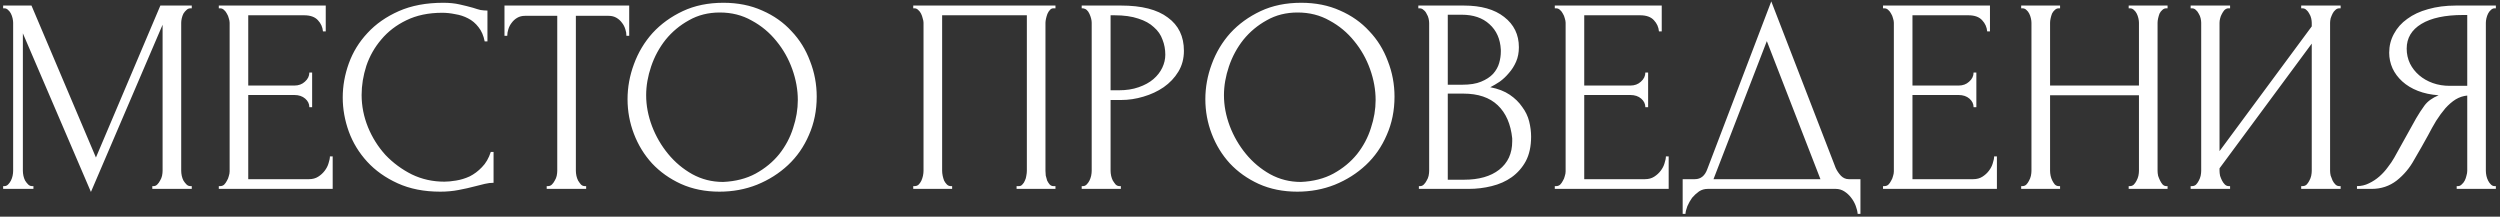 <?xml version="1.0" encoding="UTF-8"?> <svg xmlns="http://www.w3.org/2000/svg" viewBox="0 0 450.00 39.00"><rect x="0" y="0" width="450.00" height="39.00" fill="#333333" stroke="none"/><path fill="#ffffff" stroke="none" fill-opacity="1" stroke-width="1" stroke-opacity="1" id="tSvg9608b4ada9" title="Path 1" d="M27.417 33.5C27.5 33.5 27.583 33.5 27.667 33.5C27.9 33.5 28.117 33.4 28.317 33.2C28.517 33 28.683 32.767 28.817 32.5C28.983 32.233 29.1 31.95 29.167 31.65C29.233 31.317 29.267 31.017 29.267 30.75C29.267 21.983 29.267 13.217 29.267 4.45C24.967 14.483 20.667 24.517 16.367 34.55C12.283 25.033 8.2 15.517 4.117 6C4.117 14.25 4.117 22.5 4.117 30.75C4.117 31.017 4.15 31.317 4.217 31.65C4.283 31.95 4.383 32.233 4.517 32.5C4.683 32.767 4.867 33 5.067 33.2C5.267 33.4 5.5 33.5 5.767 33.5C5.85 33.5 5.933 33.5 6.017 33.5C6.017 33.667 6.017 33.833 6.017 34C4.2 34 2.383 34 0.567 34C0.567 33.833 0.567 33.667 0.567 33.5C0.65 33.5 0.733 33.5 0.817 33.5C1.05 33.5 1.267 33.4 1.467 33.2C1.667 33 1.833 32.767 1.967 32.5C2.1 32.233 2.2 31.95 2.267 31.65C2.333 31.317 2.367 31.017 2.367 30.75C2.367 21.867 2.367 12.983 2.367 4.1C2.367 3.867 2.333 3.6 2.267 3.3C2.2 3 2.1 2.717 1.967 2.45C1.833 2.183 1.667 1.967 1.467 1.8C1.267 1.6 1.05 1.5 0.817 1.5C0.733 1.5 0.65 1.5 0.567 1.5C0.567 1.333 0.567 1.167 0.567 1C2.267 1 3.967 1 5.667 1C9.533 10.117 13.4 19.233 17.267 28.35C21.133 19.233 25 10.117 28.867 1C30.75 1 32.633 1 34.517 1C34.517 1.167 34.517 1.333 34.517 1.5C34.433 1.5 34.35 1.5 34.267 1.5C34 1.5 33.767 1.6 33.567 1.8C33.367 1.967 33.183 2.183 33.017 2.45C32.883 2.717 32.783 3 32.717 3.3C32.65 3.6 32.617 3.867 32.617 4.1C32.617 12.983 32.617 21.867 32.617 30.75C32.617 31.017 32.65 31.317 32.717 31.65C32.783 31.95 32.883 32.233 33.017 32.5C33.183 32.767 33.367 33 33.567 33.2C33.767 33.4 34 33.5 34.267 33.5C34.35 33.5 34.433 33.5 34.517 33.5C34.517 33.667 34.517 33.833 34.517 34C32.15 34 29.783 34 27.417 34C27.417 33.833 27.417 33.667 27.417 33.5ZM39.384 33.5C39.467 33.5 39.55 33.5 39.634 33.5C39.901 33.5 40.134 33.417 40.334 33.25C40.534 33.05 40.7 32.817 40.834 32.55C41.001 32.283 41.117 32 41.184 31.7C41.284 31.4 41.334 31.117 41.334 30.85C41.334 21.933 41.334 13.017 41.334 4.1C41.334 3.867 41.284 3.6 41.184 3.3C41.117 3 41.001 2.717 40.834 2.45C40.7 2.183 40.534 1.967 40.334 1.8C40.134 1.6 39.901 1.5 39.634 1.5C39.55 1.5 39.467 1.5 39.384 1.5C39.384 1.333 39.384 1.167 39.384 1C45.8 1 52.217 1 58.634 1C58.634 2.55 58.634 4.1 58.634 5.65C58.467 5.65 58.3 5.65 58.134 5.65C58.067 4.883 57.767 4.217 57.234 3.65C56.7 3.05 55.867 2.75 54.734 2.75C51.384 2.75 48.034 2.75 44.684 2.75C44.684 6.967 44.684 11.183 44.684 15.4C47.45 15.4 50.217 15.4 52.984 15.4C53.751 15.4 54.384 15.167 54.884 14.7C55.417 14.233 55.684 13.683 55.684 13.05C55.85 13.05 56.017 13.05 56.184 13.05C56.184 15.133 56.184 17.217 56.184 19.3C56.017 19.3 55.85 19.3 55.684 19.3C55.684 18.7 55.434 18.183 54.934 17.75C54.434 17.317 53.784 17.1 52.984 17.1C50.217 17.1 47.45 17.1 44.684 17.1C44.684 22.15 44.684 27.2 44.684 32.25C48.334 32.25 51.984 32.25 55.634 32.25C56.267 32.25 56.817 32.1 57.284 31.8C57.751 31.5 58.134 31.15 58.434 30.75C58.767 30.317 59.001 29.867 59.134 29.4C59.3 28.9 59.384 28.483 59.384 28.15C59.55 28.15 59.717 28.15 59.884 28.15C59.884 30.1 59.884 32.05 59.884 34C53.05 34 46.217 34 39.384 34C39.384 33.833 39.384 33.667 39.384 33.5ZM79.591 2.3C77.124 2.3 74.975 2.75 73.141 3.65C71.341 4.517 69.841 5.667 68.641 7.1C67.441 8.5 66.541 10.083 65.941 11.85C65.374 13.617 65.091 15.367 65.091 17.1C65.091 19.067 65.475 21 66.241 22.9C67.008 24.767 68.058 26.433 69.391 27.9C70.758 29.333 72.341 30.5 74.141 31.4C75.941 32.267 77.891 32.7 79.991 32.7C80.591 32.7 81.291 32.633 82.091 32.5C82.924 32.367 83.741 32.117 84.541 31.75C85.341 31.35 86.075 30.8 86.741 30.1C87.441 29.4 87.975 28.483 88.341 27.35C88.508 27.35 88.674 27.35 88.841 27.35C88.841 29.2 88.841 31.05 88.841 32.9C88.341 32.9 87.808 32.967 87.241 33.1C86.708 33.233 86.108 33.383 85.441 33.55C84.575 33.783 83.608 34 82.541 34.2C81.508 34.4 80.408 34.5 79.241 34.5C76.341 34.5 73.791 34 71.591 33C69.391 32 67.558 30.7 66.091 29.1C64.624 27.5 63.525 25.7 62.791 23.7C62.058 21.667 61.691 19.617 61.691 17.55C61.691 15.483 62.058 13.433 62.791 11.4C63.525 9.367 64.641 7.55 66.141 5.95C67.641 4.317 69.525 3 71.791 2C74.058 1 76.725 0.5 79.791 0.5C80.891 0.5 81.874 0.6 82.741 0.8C83.641 1 84.441 1.2 85.141 1.4C85.641 1.567 86.091 1.7 86.491 1.8C86.924 1.867 87.341 1.9 87.741 1.9C87.741 3.75 87.741 5.6 87.741 7.45C87.575 7.45 87.408 7.45 87.241 7.45C87.041 6.417 86.674 5.567 86.141 4.9C85.608 4.2 84.975 3.667 84.241 3.3C83.541 2.933 82.775 2.683 81.941 2.55C81.141 2.383 80.358 2.3 79.591 2.3ZM105.256 33.5C105.339 33.5 105.423 33.5 105.506 33.5C105.506 33.667 105.506 33.833 105.506 34C103.139 34 100.773 34 98.406 34C98.406 33.833 98.406 33.667 98.406 33.5C98.49 33.5 98.573 33.5 98.656 33.5C98.923 33.5 99.156 33.4 99.356 33.2C99.556 33 99.723 32.767 99.856 32.5C100.023 32.233 100.14 31.95 100.206 31.65C100.273 31.317 100.306 31.017 100.306 30.75C100.306 21.45 100.306 12.15 100.306 2.85C98.373 2.85 96.44 2.85 94.506 2.85C93.973 2.85 93.506 2.967 93.106 3.2C92.706 3.433 92.373 3.733 92.106 4.1C91.84 4.433 91.64 4.817 91.506 5.25C91.373 5.65 91.306 6.05 91.306 6.45C91.14 6.45 90.973 6.45 90.806 6.45C90.806 4.633 90.806 2.817 90.806 1C98.29 1 105.773 1 113.256 1C113.256 2.817 113.256 4.633 113.256 6.45C113.089 6.45 112.923 6.45 112.756 6.45C112.756 6.05 112.69 5.65 112.556 5.25C112.423 4.817 112.223 4.433 111.956 4.1C111.69 3.733 111.356 3.433 110.956 3.2C110.556 2.967 110.09 2.85 109.556 2.85C107.589 2.85 105.623 2.85 103.656 2.85C103.656 12.15 103.656 21.45 103.656 30.75C103.656 31.017 103.69 31.317 103.756 31.65C103.823 31.95 103.923 32.233 104.056 32.5C104.223 32.767 104.39 33 104.556 33.2C104.756 33.4 104.99 33.5 105.256 33.5ZM130.208 0.5C132.808 0.5 135.142 0.967 137.208 1.9C139.275 2.8 141.025 4.033 142.458 5.6C143.925 7.133 145.042 8.933 145.808 11C146.608 13.033 147.008 15.167 147.008 17.4C147.008 19.9 146.542 22.2 145.608 24.3C144.708 26.4 143.458 28.2 141.858 29.7C140.258 31.2 138.392 32.383 136.258 33.25C134.158 34.083 131.908 34.5 129.508 34.5C126.942 34.5 124.625 34.033 122.558 33.1C120.525 32.167 118.792 30.933 117.358 29.4C115.958 27.867 114.875 26.1 114.108 24.1C113.342 22.1 112.958 20.017 112.958 17.85C112.958 15.717 113.342 13.617 114.108 11.55C114.875 9.45 115.992 7.583 117.458 5.95C118.958 4.317 120.775 3 122.908 2C125.042 1 127.475 0.5 130.208 0.5ZM130.158 32.75C132.392 32.65 134.342 32.15 136.008 31.25C137.708 30.317 139.125 29.15 140.258 27.75C141.392 26.317 142.225 24.75 142.758 23.05C143.325 21.35 143.608 19.667 143.608 18C143.608 16.167 143.275 14.317 142.608 12.45C141.942 10.583 140.992 8.9 139.758 7.4C138.525 5.867 137.042 4.633 135.308 3.7C133.608 2.733 131.692 2.25 129.558 2.25C127.492 2.25 125.642 2.717 124.008 3.65C122.375 4.55 120.975 5.717 119.808 7.15C118.675 8.583 117.808 10.183 117.208 11.95C116.608 13.717 116.308 15.45 116.308 17.15C116.308 18.983 116.658 20.833 117.358 22.7C118.058 24.533 119.025 26.2 120.258 27.7C121.492 29.2 122.942 30.417 124.608 31.35C126.308 32.283 128.158 32.75 130.158 32.75ZM164.384 33.5C164.467 33.5 164.551 33.5 164.634 33.5C164.9 33.5 165.134 33.417 165.334 33.25C165.534 33.05 165.7 32.817 165.834 32.55C165.967 32.25 166.067 31.95 166.134 31.65C166.2 31.317 166.234 31.017 166.234 30.75C166.234 21.867 166.234 12.983 166.234 4.1C166.234 3.867 166.184 3.6 166.084 3.3C166.017 3 165.917 2.717 165.784 2.45C165.65 2.183 165.484 1.967 165.284 1.8C165.084 1.6 164.867 1.5 164.634 1.5C164.551 1.5 164.467 1.5 164.384 1.5C164.384 1.333 164.384 1.167 164.384 1C172.917 1 181.451 1 189.984 1C189.984 1.167 189.984 1.333 189.984 1.5C189.851 1.5 189.717 1.5 189.584 1.5C189.35 1.5 189.15 1.6 188.984 1.8C188.817 1.967 188.667 2.2 188.534 2.5C188.434 2.767 188.35 3.05 188.284 3.35C188.217 3.65 188.184 3.9 188.184 4.1C188.184 12.983 188.184 21.867 188.184 30.75C188.184 31.017 188.2 31.3 188.234 31.6C188.3 31.9 188.384 32.2 188.484 32.5C188.617 32.767 188.767 33 188.934 33.2C189.134 33.4 189.35 33.5 189.584 33.5C189.717 33.5 189.851 33.5 189.984 33.5C189.984 33.667 189.984 33.833 189.984 34C187.651 34 185.317 34 182.984 34C182.984 33.833 182.984 33.667 182.984 33.5C183.134 33.5 183.284 33.5 183.434 33.5C183.667 33.5 183.867 33.4 184.034 33.2C184.234 33 184.384 32.767 184.484 32.5C184.617 32.233 184.7 31.95 184.734 31.65C184.8 31.317 184.834 31.017 184.834 30.75C184.834 21.417 184.834 12.083 184.834 2.75C179.751 2.75 174.667 2.75 169.584 2.75C169.584 12.083 169.584 21.417 169.584 30.75C169.584 31.017 169.617 31.317 169.684 31.65C169.75 31.95 169.834 32.233 169.934 32.5C170.067 32.767 170.234 33 170.434 33.2C170.634 33.4 170.867 33.5 171.134 33.5C171.217 33.5 171.301 33.5 171.384 33.5C171.384 33.667 171.384 33.833 171.384 34C169.051 34 166.717 34 164.384 34C164.384 33.833 164.384 33.667 164.384 33.5ZM194.705 1C197.072 1 199.438 1 201.805 1C205.505 1 208.305 1.717 210.205 3.15C212.138 4.55 213.105 6.55 213.105 9.15C213.105 10.55 212.772 11.8 212.105 12.9C211.438 14 210.555 14.933 209.455 15.7C208.388 16.433 207.172 17 205.805 17.4C204.472 17.8 203.138 18 201.805 18C201.172 18 200.538 18 199.905 18C199.905 22.25 199.905 26.5 199.905 30.75C199.905 31.017 199.938 31.317 200.005 31.65C200.072 31.95 200.172 32.233 200.305 32.5C200.472 32.767 200.638 33 200.805 33.2C201.005 33.4 201.238 33.5 201.505 33.5C201.588 33.5 201.672 33.5 201.755 33.5C201.755 33.667 201.755 33.833 201.755 34C199.405 34 197.055 34 194.705 34C194.705 33.833 194.705 33.667 194.705 33.5C194.788 33.5 194.872 33.5 194.955 33.5C195.188 33.5 195.405 33.4 195.605 33.2C195.805 33 195.972 32.767 196.105 32.5C196.238 32.233 196.338 31.95 196.405 31.65C196.472 31.317 196.505 31.017 196.505 30.75C196.505 21.867 196.505 12.983 196.505 4.1C196.505 3.633 196.372 3.1 196.105 2.5C195.838 1.9 195.455 1.567 194.955 1.5C194.872 1.5 194.788 1.5 194.705 1.5C194.705 1.333 194.705 1.167 194.705 1ZM199.905 2.75C199.905 7.25 199.905 11.75 199.905 16.25C200.405 16.25 200.905 16.25 201.405 16.25C202.738 16.25 203.922 16.067 204.955 15.7C206.022 15.333 206.905 14.85 207.605 14.25C208.305 13.65 208.838 12.967 209.205 12.2C209.572 11.433 209.755 10.65 209.755 9.85C209.755 8.883 209.588 7.983 209.255 7.15C208.955 6.283 208.438 5.533 207.705 4.9C207.005 4.233 206.072 3.717 204.905 3.35C203.738 2.95 202.305 2.75 200.605 2.75C200.372 2.75 200.138 2.75 199.905 2.75ZM234.212 0.5C236.812 0.5 239.146 0.967 241.212 1.9C243.279 2.8 245.029 4.033 246.462 5.6C247.929 7.133 249.046 8.933 249.812 11C250.612 13.033 251.012 15.167 251.012 17.4C251.012 19.9 250.546 22.2 249.612 24.3C248.712 26.4 247.462 28.2 245.862 29.7C244.262 31.2 242.396 32.383 240.262 33.25C238.162 34.083 235.912 34.5 233.512 34.5C230.946 34.5 228.629 34.033 226.562 33.1C224.529 32.167 222.796 30.933 221.362 29.4C219.962 27.867 218.879 26.1 218.112 24.1C217.346 22.1 216.962 20.017 216.962 17.85C216.962 15.717 217.346 13.617 218.112 11.55C218.879 9.45 219.996 7.583 221.462 5.95C222.962 4.317 224.779 3 226.912 2C229.046 1 231.479 0.5 234.212 0.5ZM234.162 32.75C236.396 32.65 238.346 32.15 240.012 31.25C241.712 30.317 243.129 29.15 244.262 27.75C245.396 26.317 246.229 24.75 246.762 23.05C247.329 21.35 247.612 19.667 247.612 18C247.612 16.167 247.279 14.317 246.612 12.45C245.946 10.583 244.996 8.9 243.762 7.4C242.529 5.867 241.046 4.633 239.312 3.7C237.612 2.733 235.696 2.25 233.562 2.25C231.496 2.25 229.646 2.717 228.012 3.65C226.379 4.55 224.979 5.717 223.812 7.15C222.679 8.583 221.812 10.183 221.212 11.95C220.612 13.717 220.312 15.45 220.312 17.15C220.312 18.983 220.662 20.833 221.362 22.7C222.062 24.533 223.029 26.2 224.262 27.7C225.496 29.2 226.946 30.417 228.612 31.35C230.312 32.283 232.162 32.75 234.162 32.75ZM255.399 33.5C255.482 33.5 255.566 33.5 255.649 33.5C255.883 33.5 256.099 33.4 256.299 33.2C256.499 33 256.666 32.767 256.799 32.5C256.966 32.233 257.083 31.95 257.149 31.65C257.216 31.317 257.249 31.017 257.249 30.75C257.249 21.883 257.249 13.017 257.249 4.15C257.249 3.917 257.216 3.65 257.149 3.35C257.083 3.05 256.966 2.767 256.799 2.5C256.666 2.2 256.483 1.967 256.249 1.8C256.049 1.6 255.816 1.5 255.549 1.5C255.466 1.5 255.382 1.5 255.299 1.5C255.299 1.333 255.299 1.167 255.299 1C258.032 1 260.766 1 263.499 1C266.599 1 269.016 1.683 270.749 3.05C272.516 4.417 273.399 6.233 273.399 8.5C273.399 9.467 273.233 10.333 272.899 11.1C272.566 11.867 272.133 12.55 271.599 13.15C271.099 13.75 270.549 14.267 269.949 14.7C269.349 15.1 268.783 15.433 268.249 15.7C269.649 15.967 270.816 16.417 271.749 17.05C272.683 17.683 273.433 18.417 273.999 19.25C274.599 20.05 275.016 20.917 275.249 21.85C275.483 22.783 275.599 23.7 275.599 24.6C275.599 26.333 275.283 27.8 274.649 29C274.016 30.167 273.166 31.133 272.099 31.9C271.066 32.633 269.866 33.167 268.499 33.5C267.166 33.833 265.783 34 264.349 34C261.366 34 258.382 34 255.399 34C255.399 33.833 255.399 33.667 255.399 33.5ZM272.199 24.9C271.933 22.333 271.066 20.35 269.599 18.95C268.133 17.55 266.066 16.85 263.399 16.85C262.466 16.85 261.532 16.85 260.599 16.85C260.599 22.017 260.599 27.183 260.599 32.35C261.566 32.35 262.532 32.35 263.499 32.35C266.199 32.35 268.316 31.75 269.849 30.55C271.416 29.317 272.199 27.617 272.199 25.45C272.199 25.267 272.199 25.083 272.199 24.9ZM270.149 8.95C270.049 7.017 269.366 5.483 268.099 4.35C266.866 3.217 265.199 2.65 263.099 2.65C262.266 2.65 261.432 2.65 260.599 2.65C260.599 6.85 260.599 11.05 260.599 15.25C261.466 15.25 262.332 15.25 263.199 15.25C264.599 15.25 265.733 15.067 266.599 14.7C267.499 14.333 268.216 13.867 268.749 13.3C269.283 12.7 269.649 12.05 269.849 11.35C270.049 10.65 270.149 9.967 270.149 9.3C270.149 9.183 270.149 9.067 270.149 8.95ZM279.862 33.5C279.945 33.5 280.029 33.5 280.112 33.5C280.379 33.5 280.612 33.417 280.812 33.25C281.012 33.05 281.179 32.817 281.312 32.55C281.479 32.283 281.596 32 281.662 31.7C281.762 31.4 281.812 31.117 281.812 30.85C281.812 21.933 281.812 13.017 281.812 4.1C281.812 3.867 281.762 3.6 281.662 3.3C281.596 3 281.479 2.717 281.312 2.45C281.179 2.183 281.012 1.967 280.812 1.8C280.612 1.6 280.379 1.5 280.112 1.5C280.029 1.5 279.945 1.5 279.862 1.5C279.862 1.333 279.862 1.167 279.862 1C286.279 1 292.695 1 299.112 1C299.112 2.55 299.112 4.1 299.112 5.65C298.945 5.65 298.779 5.65 298.612 5.65C298.546 4.883 298.246 4.217 297.712 3.65C297.179 3.05 296.346 2.75 295.212 2.75C291.862 2.75 288.512 2.75 285.162 2.75C285.162 6.967 285.162 11.183 285.162 15.4C287.929 15.4 290.695 15.4 293.462 15.4C294.229 15.4 294.862 15.167 295.362 14.7C295.896 14.233 296.162 13.683 296.162 13.05C296.329 13.05 296.495 13.05 296.662 13.05C296.662 15.133 296.662 17.217 296.662 19.3C296.495 19.3 296.329 19.3 296.162 19.3C296.162 18.7 295.912 18.183 295.412 17.75C294.912 17.317 294.262 17.1 293.462 17.1C290.695 17.1 287.929 17.1 285.162 17.1C285.162 22.15 285.162 27.2 285.162 32.25C288.812 32.25 292.462 32.25 296.112 32.25C296.746 32.25 297.296 32.1 297.762 31.8C298.229 31.5 298.612 31.15 298.912 30.75C299.246 30.317 299.479 29.867 299.612 29.4C299.779 28.9 299.862 28.483 299.862 28.15C300.029 28.15 300.195 28.15 300.362 28.15C300.362 30.1 300.362 32.05 300.362 34C293.529 34 286.695 34 279.862 34C279.862 33.833 279.862 33.667 279.862 33.5ZM334.88 32.25C334.88 34.333 334.88 36.417 334.88 38.5C334.713 38.5 334.547 38.5 334.38 38.5C334.347 38.067 334.23 37.583 334.03 37.05C333.83 36.517 333.547 36.017 333.18 35.55C332.847 35.117 332.447 34.75 331.98 34.45C331.513 34.15 330.997 34 330.43 34C322.747 34 315.063 34 307.38 34C306.813 34 306.297 34.15 305.83 34.45C305.363 34.783 304.947 35.167 304.58 35.6C304.247 36.067 303.963 36.567 303.73 37.1C303.53 37.633 303.413 38.1 303.38 38.5C303.213 38.5 303.047 38.5 302.88 38.5C302.88 36.417 302.88 34.333 302.88 32.25C303.613 32.25 304.347 32.25 305.08 32.25C306.147 32.25 306.897 31.633 307.33 30.4C311.163 20.35 314.997 10.3 318.83 0.25C322.697 10.25 326.563 20.25 330.43 30.25C330.663 30.75 330.98 31.217 331.38 31.65C331.78 32.05 332.247 32.25 332.78 32.25C333.48 32.25 334.18 32.25 334.88 32.25ZM308.43 32.25C314.847 32.25 321.263 32.25 327.68 32.25C324.463 23.967 321.247 15.683 318.03 7.4C314.83 15.683 311.63 23.967 308.43 32.25ZM338.944 33.5C339.027 33.5 339.111 33.5 339.194 33.5C339.461 33.5 339.694 33.417 339.894 33.25C340.094 33.05 340.261 32.817 340.394 32.55C340.561 32.283 340.678 32 340.744 31.7C340.844 31.4 340.894 31.117 340.894 30.85C340.894 21.933 340.894 13.017 340.894 4.1C340.894 3.867 340.844 3.6 340.744 3.3C340.678 3 340.561 2.717 340.394 2.45C340.261 2.183 340.094 1.967 339.894 1.8C339.694 1.6 339.461 1.5 339.194 1.5C339.111 1.5 339.027 1.5 338.944 1.5C338.944 1.333 338.944 1.167 338.944 1C345.361 1 351.777 1 358.194 1C358.194 2.55 358.194 4.1 358.194 5.65C358.027 5.65 357.861 5.65 357.694 5.65C357.628 4.883 357.328 4.217 356.794 3.65C356.261 3.05 355.428 2.75 354.294 2.75C350.944 2.75 347.594 2.75 344.244 2.75C344.244 6.967 344.244 11.183 344.244 15.4C347.011 15.4 349.777 15.4 352.544 15.4C353.311 15.4 353.944 15.167 354.444 14.7C354.978 14.233 355.244 13.683 355.244 13.05C355.411 13.05 355.577 13.05 355.744 13.05C355.744 15.133 355.744 17.217 355.744 19.3C355.577 19.3 355.411 19.3 355.244 19.3C355.244 18.7 354.994 18.183 354.494 17.75C353.994 17.317 353.344 17.1 352.544 17.1C349.777 17.1 347.011 17.1 344.244 17.1C344.244 22.15 344.244 27.2 344.244 32.25C347.894 32.25 351.544 32.25 355.194 32.25C355.828 32.25 356.378 32.1 356.844 31.8C357.311 31.5 357.694 31.15 357.994 30.75C358.328 30.317 358.561 29.867 358.694 29.4C358.861 28.9 358.944 28.483 358.944 28.15C359.111 28.15 359.277 28.15 359.444 28.15C359.444 30.1 359.444 32.05 359.444 34C352.611 34 345.777 34 338.944 34C338.944 33.833 338.944 33.667 338.944 33.5ZM383.162 33.5C383.245 33.5 383.329 33.5 383.412 33.5C383.645 33.5 383.862 33.417 384.062 33.25C384.262 33.05 384.429 32.817 384.562 32.55C384.729 32.25 384.845 31.95 384.912 31.65C384.979 31.317 385.012 31.017 385.012 30.75C385.012 26.217 385.012 21.683 385.012 17.15C379.679 17.15 374.345 17.15 369.012 17.15C369.012 21.683 369.012 26.217 369.012 30.75C369.012 31.017 369.045 31.317 369.112 31.65C369.179 31.95 369.279 32.233 369.412 32.5C369.545 32.767 369.695 33 369.862 33.2C370.062 33.4 370.295 33.5 370.562 33.5C370.645 33.5 370.729 33.5 370.812 33.5C370.812 33.667 370.812 33.833 370.812 34C368.479 34 366.145 34 363.812 34C363.812 33.833 363.812 33.667 363.812 33.5C363.895 33.5 363.979 33.5 364.062 33.5C364.295 33.5 364.512 33.417 364.712 33.25C364.912 33.05 365.079 32.817 365.212 32.55C365.379 32.25 365.495 31.95 365.562 31.65C365.629 31.317 365.662 31.017 365.662 30.75C365.662 21.867 365.662 12.983 365.662 4.1C365.662 3.867 365.629 3.6 365.562 3.3C365.495 3 365.395 2.717 365.262 2.45C365.129 2.183 364.962 1.967 364.762 1.8C364.562 1.6 364.329 1.5 364.062 1.5C363.979 1.5 363.895 1.5 363.812 1.5C363.812 1.333 363.812 1.167 363.812 1C366.145 1 368.479 1 370.812 1C370.812 1.167 370.812 1.333 370.812 1.5C370.729 1.5 370.645 1.5 370.562 1.5C370.295 1.5 370.062 1.6 369.862 1.8C369.662 1.967 369.495 2.183 369.362 2.45C369.262 2.717 369.179 3 369.112 3.3C369.045 3.6 369.012 3.867 369.012 4.1C369.012 7.867 369.012 11.633 369.012 15.4C374.345 15.4 379.679 15.4 385.012 15.4C385.012 11.633 385.012 7.867 385.012 4.1C385.012 3.867 384.979 3.6 384.912 3.3C384.845 3 384.745 2.717 384.612 2.45C384.479 2.183 384.312 1.967 384.112 1.8C383.912 1.6 383.679 1.5 383.412 1.5C383.329 1.5 383.245 1.5 383.162 1.5C383.162 1.333 383.162 1.167 383.162 1C385.495 1 387.829 1 390.162 1C390.162 1.167 390.162 1.333 390.162 1.5C390.079 1.5 389.995 1.5 389.912 1.5C389.645 1.5 389.412 1.6 389.212 1.8C389.012 1.967 388.845 2.183 388.712 2.45C388.612 2.717 388.529 3 388.462 3.3C388.395 3.6 388.362 3.867 388.362 4.1C388.362 12.983 388.362 21.867 388.362 30.75C388.362 31.017 388.395 31.317 388.462 31.65C388.562 31.95 388.679 32.233 388.812 32.5C388.945 32.767 389.095 33 389.262 33.2C389.462 33.4 389.679 33.5 389.912 33.5C389.995 33.5 390.079 33.5 390.162 33.5C390.162 33.667 390.162 33.833 390.162 34C387.829 34 385.495 34 383.162 34C383.162 33.833 383.162 33.667 383.162 33.5ZM414.215 33.5C414.298 33.5 414.382 33.5 414.465 33.5C414.732 33.5 414.965 33.417 415.165 33.25C415.365 33.05 415.532 32.817 415.665 32.55C415.832 32.25 415.949 31.95 416.015 31.65C416.082 31.317 416.115 31.017 416.115 30.75C416.115 23.117 416.115 15.483 416.115 7.85C410.582 15.333 405.048 22.817 399.515 30.3C399.515 30.45 399.515 30.6 399.515 30.75C399.515 31.017 399.549 31.317 399.615 31.65C399.715 31.95 399.832 32.233 399.965 32.5C400.099 32.767 400.265 33 400.465 33.2C400.665 33.4 400.899 33.5 401.165 33.5C401.248 33.5 401.332 33.5 401.415 33.5C401.415 33.667 401.415 33.833 401.415 34C399.048 34 396.682 34 394.315 34C394.315 33.833 394.315 33.667 394.315 33.5C394.398 33.5 394.482 33.5 394.565 33.5C394.832 33.5 395.065 33.417 395.265 33.25C395.465 33.05 395.632 32.817 395.765 32.55C395.932 32.25 396.049 31.95 396.115 31.65C396.182 31.317 396.215 31.017 396.215 30.75C396.215 21.867 396.215 12.983 396.215 4.1C396.215 3.867 396.182 3.6 396.115 3.3C396.049 3 395.932 2.717 395.765 2.45C395.632 2.183 395.465 1.967 395.265 1.8C395.065 1.6 394.832 1.5 394.565 1.5C394.482 1.5 394.398 1.5 394.315 1.5C394.315 1.333 394.315 1.167 394.315 1C396.682 1 399.048 1 401.415 1C401.415 1.167 401.415 1.333 401.415 1.5C401.282 1.5 401.148 1.5 401.015 1.5C400.782 1.533 400.565 1.65 400.365 1.85C400.199 2.05 400.049 2.283 399.915 2.55C399.782 2.783 399.682 3.05 399.615 3.35C399.549 3.617 399.515 3.867 399.515 4.1C399.515 11.8 399.515 19.5 399.515 27.2C405.048 19.717 410.582 12.233 416.115 4.75C416.115 4.533 416.115 4.317 416.115 4.1C416.115 3.867 416.082 3.6 416.015 3.3C415.949 3 415.832 2.717 415.665 2.45C415.532 2.183 415.365 1.967 415.165 1.8C414.965 1.6 414.732 1.5 414.465 1.5C414.382 1.5 414.298 1.5 414.215 1.5C414.215 1.333 414.215 1.167 414.215 1C416.582 1 418.948 1 421.315 1C421.315 1.167 421.315 1.333 421.315 1.5C421.232 1.5 421.148 1.5 421.065 1.5C420.799 1.5 420.565 1.6 420.365 1.8C420.165 1.967 419.999 2.183 419.865 2.45C419.732 2.717 419.615 3 419.515 3.3C419.449 3.6 419.415 3.867 419.415 4.1C419.415 12.983 419.415 21.867 419.415 30.75C419.415 31.017 419.449 31.3 419.515 31.6C419.615 31.9 419.732 32.2 419.865 32.5C419.999 32.767 420.165 33 420.365 33.2C420.565 33.4 420.799 33.5 421.065 33.5C421.148 33.5 421.232 33.5 421.315 33.5C421.315 33.667 421.315 33.833 421.315 34C418.948 34 416.582 34 414.215 34C414.215 33.833 414.215 33.667 414.215 33.5ZM442.204 33.5C442.287 33.5 442.371 33.5 442.454 33.5C442.687 33.5 442.904 33.4 443.104 33.2C443.337 33 443.52 32.767 443.654 32.5C443.787 32.233 443.887 31.95 443.954 31.65C444.054 31.317 444.104 31.017 444.104 30.75C444.104 26.233 444.104 21.717 444.104 17.2C443.37 17.267 442.67 17.5 442.004 17.9C441.37 18.3 440.754 18.833 440.154 19.5C439.587 20.167 439.037 20.917 438.504 21.75C438.004 22.583 437.52 23.45 437.054 24.35C436.687 25.017 436.287 25.733 435.854 26.5C435.42 27.233 434.987 27.983 434.554 28.75C433.754 30.217 432.704 31.467 431.404 32.5C430.104 33.5 428.604 34 426.904 34C426.021 34 425.137 34 424.254 34C424.254 33.833 424.254 33.667 424.254 33.5C425.02 33.5 425.737 33.333 426.404 33C427.104 32.667 427.737 32.25 428.304 31.75C428.87 31.25 429.37 30.7 429.804 30.1C430.27 29.5 430.654 28.933 430.954 28.4C432.271 26.033 433.587 23.667 434.904 21.3C435.37 20.5 435.87 19.733 436.404 19C436.97 18.233 437.82 17.617 438.954 17.15C437.554 17.05 436.304 16.783 435.204 16.35C434.104 15.917 433.17 15.35 432.404 14.65C431.637 13.95 431.054 13.167 430.654 12.3C430.254 11.4 430.054 10.467 430.054 9.5C430.054 8.267 430.337 7.133 430.904 6.1C431.47 5.033 432.27 4.133 433.304 3.4C434.337 2.633 435.587 2.05 437.054 1.65C438.554 1.217 440.22 1 442.054 1C444.454 1 446.854 1 449.254 1C449.254 1.167 449.254 1.333 449.254 1.5C449.171 1.5 449.087 1.5 449.004 1.5C448.77 1.5 448.554 1.6 448.354 1.8C448.154 1.967 447.987 2.183 447.854 2.45C447.72 2.717 447.62 3 447.554 3.3C447.487 3.6 447.454 3.867 447.454 4.1C447.454 12.983 447.454 21.867 447.454 30.75C447.454 31.017 447.487 31.317 447.554 31.65C447.62 31.95 447.72 32.233 447.854 32.5C447.987 32.767 448.154 33 448.354 33.2C448.554 33.4 448.77 33.5 449.004 33.5C449.087 33.5 449.171 33.5 449.254 33.5C449.254 33.667 449.254 33.833 449.254 34C446.904 34 444.554 34 442.204 34C442.204 33.833 442.204 33.667 442.204 33.5ZM433.204 8.75C433.204 9.717 433.404 10.617 433.804 11.45C434.204 12.25 434.754 12.95 435.454 13.55C436.154 14.15 436.97 14.617 437.904 14.95C438.837 15.283 439.854 15.45 440.954 15.45C442.004 15.45 443.054 15.45 444.104 15.45C444.104 11.2 444.104 6.95 444.104 2.7C443.854 2.7 443.604 2.7 443.354 2.7C440.12 2.7 437.62 3.233 435.854 4.3C434.087 5.367 433.204 6.85 433.204 8.75Z"></path></svg> 